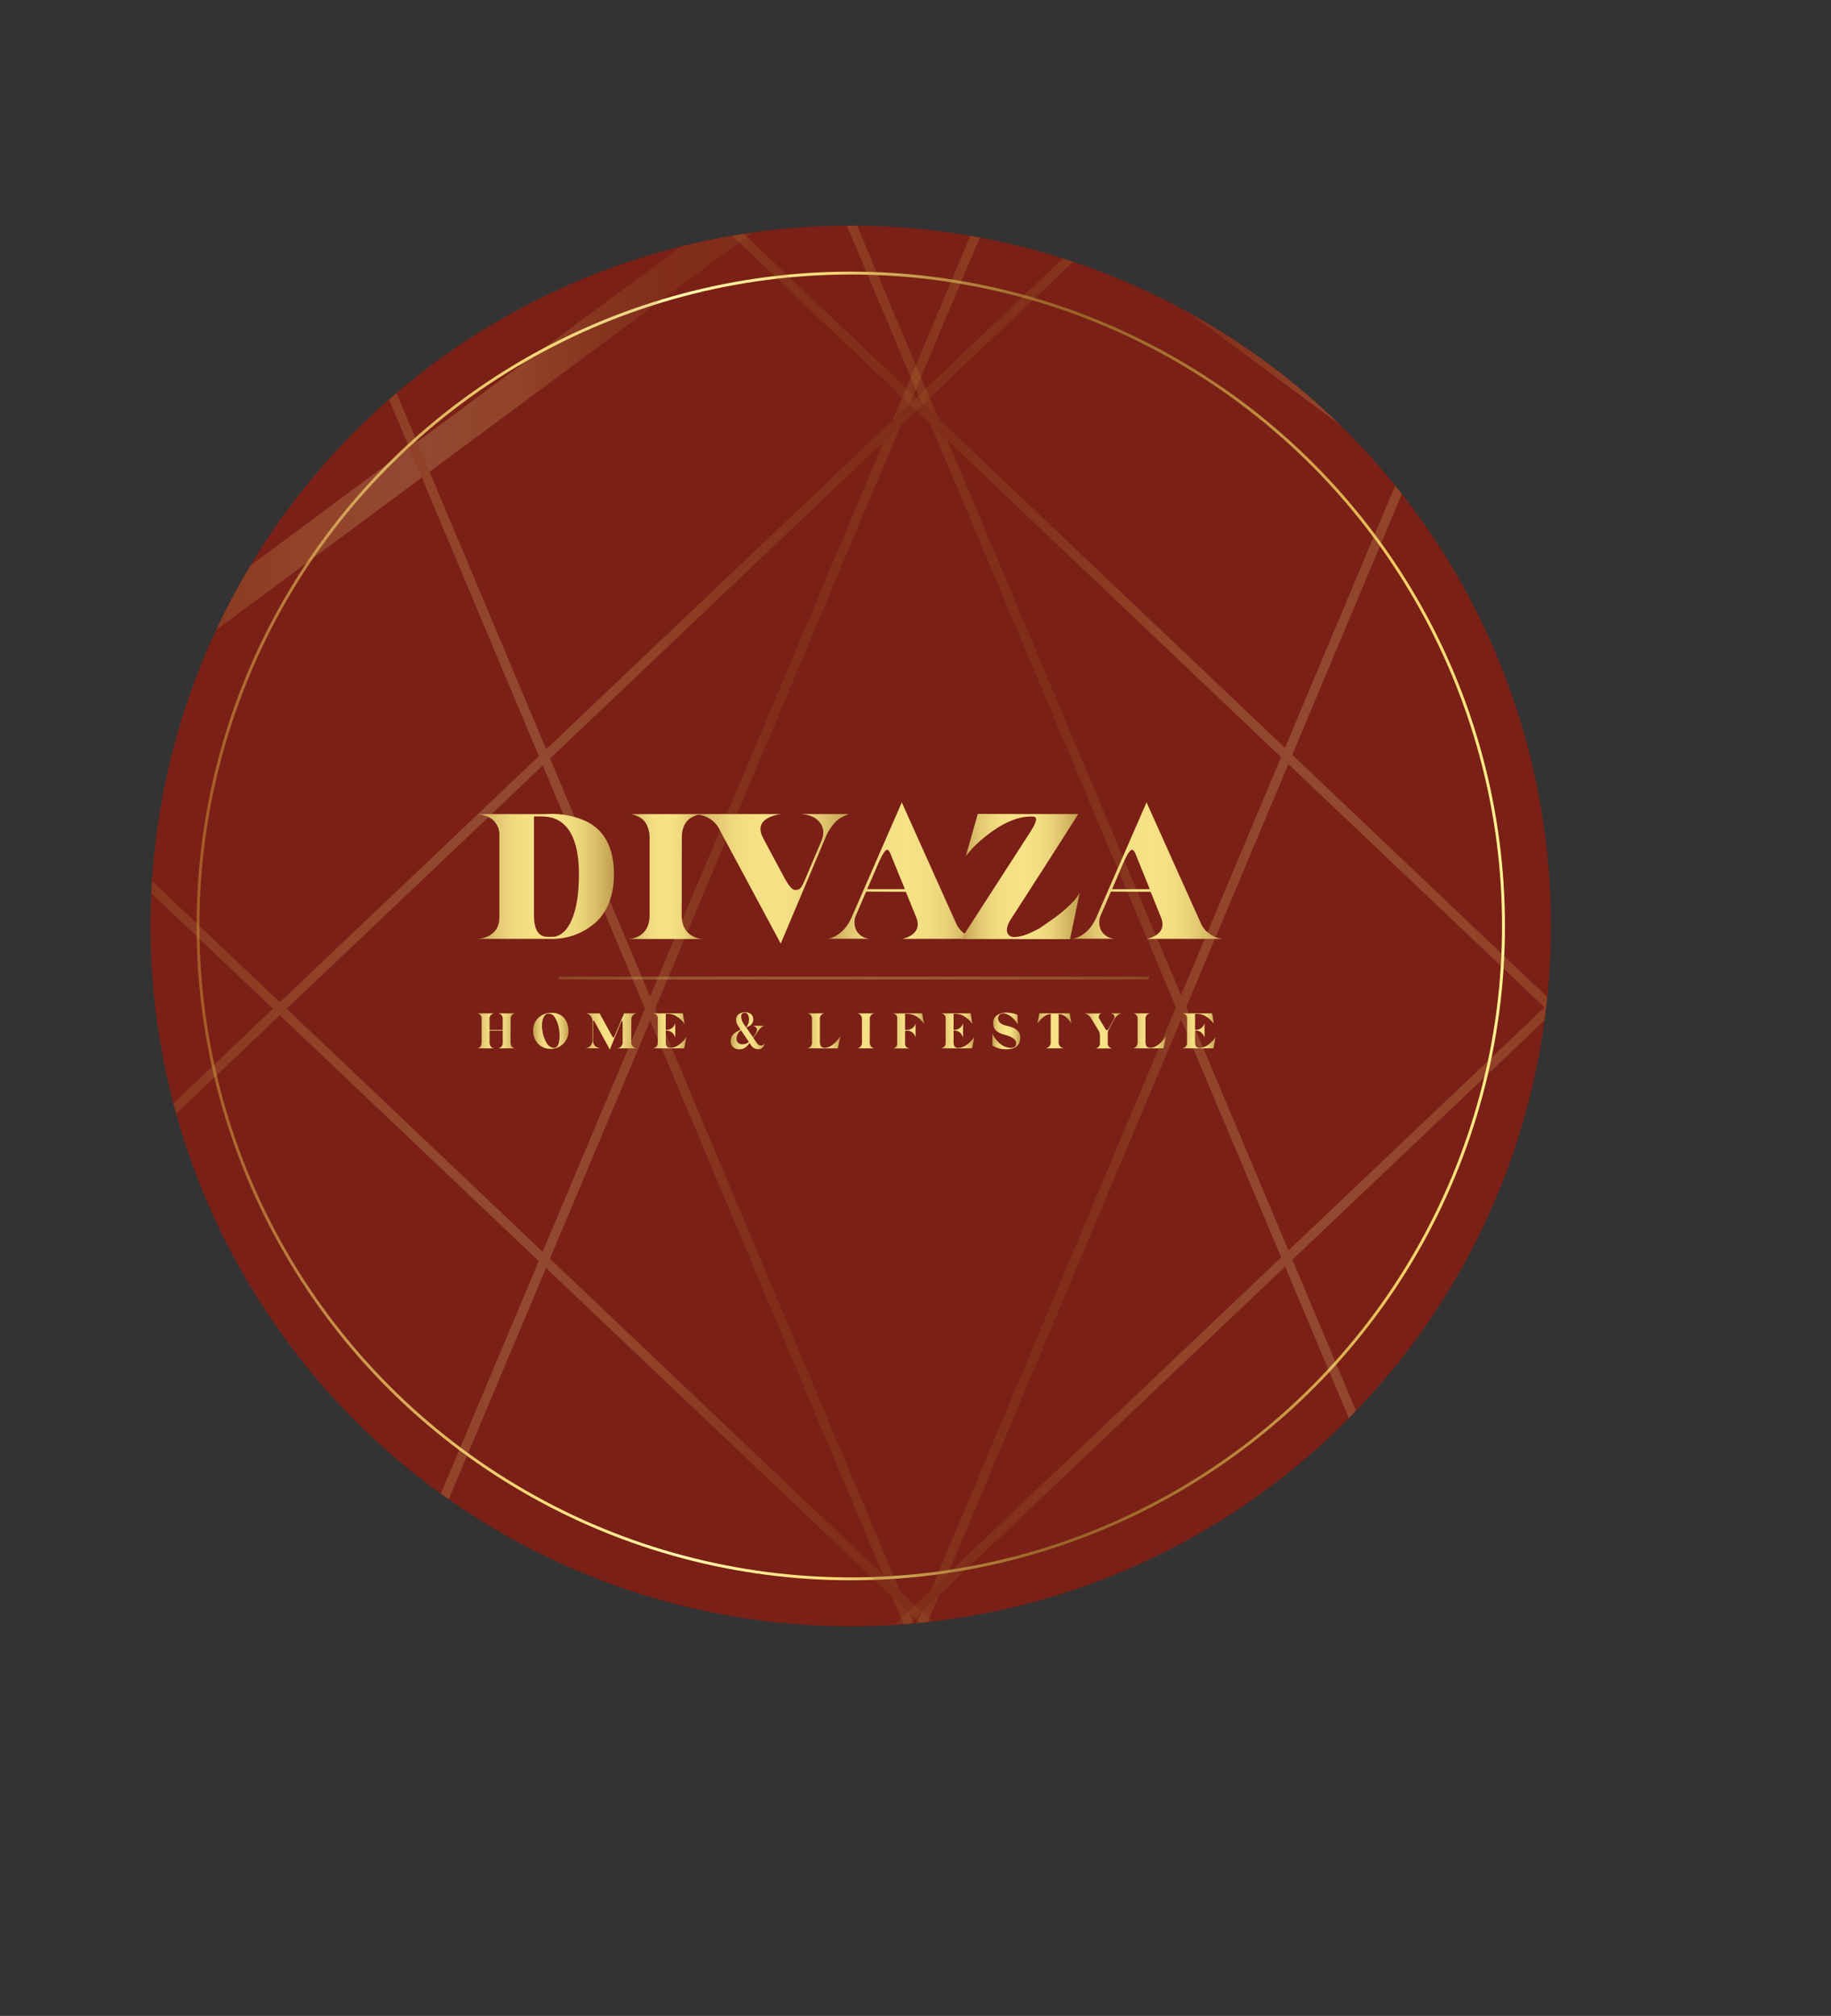 <svg id="Layer_1" data-name="Layer 1" xmlns="http://www.w3.org/2000/svg" xmlns:xlink="http://www.w3.org/1999/xlink" viewBox="0 0 631.37 694.98">
  <rect x="0" y="0" width="631.37" height="694.98" fill="#333333" stroke="none"/>
  <defs>
    <style>
      .cls-1, .cls-38, .cls-4 {
        fill: none;
      }

      .cls-2 {
        clip-path: url(#clip-path);
      }

      .cls-3 {
        fill: #7a2016;
      }

      .cls-38, .cls-4 {
        stroke-miterlimit: 10;
      }

      .cls-4 {
        stroke: url(#linear-gradient);
      }

      .cls-5 {
        opacity: 0.19;
      }

      .cls-6 {
        fill: url(#linear-gradient-2);
      }

      .cls-7 {
        fill: url(#linear-gradient-3);
      }

      .cls-8 {
        fill: url(#linear-gradient-4);
      }

      .cls-9 {
        fill: url(#linear-gradient-5);
      }

      .cls-10 {
        fill: url(#linear-gradient-6);
      }

      .cls-11 {
        fill: url(#linear-gradient-7);
      }

      .cls-12 {
        fill: url(#linear-gradient-8);
      }

      .cls-13 {
        fill: url(#linear-gradient-9);
      }

      .cls-14 {
        fill: url(#linear-gradient-10);
      }

      .cls-15 {
        fill: url(#linear-gradient-11);
      }

      .cls-16 {
        fill: url(#linear-gradient-12);
      }

      .cls-17 {
        fill: url(#linear-gradient-13);
      }

      .cls-18 {
        fill: url(#linear-gradient-14);
      }

      .cls-19 {
        fill: url(#linear-gradient-15);
      }

      .cls-20 {
        fill: url(#linear-gradient-16);
      }

      .cls-21 {
        fill: url(#linear-gradient-17);
      }

      .cls-22 {
        fill: url(#linear-gradient-18);
      }

      .cls-23 {
        fill: url(#linear-gradient-19);
      }

      .cls-24 {
        fill: url(#linear-gradient-20);
      }

      .cls-25 {
        fill: url(#linear-gradient-21);
      }

      .cls-26 {
        fill: url(#linear-gradient-22);
      }

      .cls-27 {
        fill: url(#linear-gradient-23);
      }

      .cls-28 {
        fill: url(#linear-gradient-24);
      }

      .cls-29 {
        fill: url(#linear-gradient-25);
      }

      .cls-30 {
        fill: url(#linear-gradient-26);
      }

      .cls-31 {
        fill: url(#linear-gradient-27);
      }

      .cls-32 {
        fill: url(#linear-gradient-28);
      }

      .cls-33 {
        fill: url(#linear-gradient-29);
      }

      .cls-34 {
        fill: url(#linear-gradient-30);
      }

      .cls-35 {
        fill: url(#linear-gradient-31);
      }

      .cls-36 {
        fill: url(#linear-gradient-32);
      }

      .cls-37 {
        fill: url(#linear-gradient-33);
      }

      .cls-38 {
        opacity: 0.29;
        stroke: url(#linear-gradient-34);
      }
    </style>
    <clipPath id="clip-path" transform="translate(-140.39 10.54)">
      <circle class="cls-1" cx="433.75" cy="308.67" r="241.46"/>
    </clipPath>
    <linearGradient id="linear-gradient" x1="67.78" y1="319.22" x2="518.94" y2="319.22" gradientUnits="userSpaceOnUse">
      <stop offset="0" stop-color="#a45926"/>
      <stop offset="0.26" stop-color="#fadd79"/>
      <stop offset="0.37" stop-color="#fef6ac"/>
      <stop offset="0.48" stop-color="#fadd79"/>
      <stop offset="0.52" stop-color="#dbb55e"/>
      <stop offset="0.56" stop-color="#bf9246"/>
      <stop offset="0.61" stop-color="#aa7835"/>
      <stop offset="0.64" stop-color="#9e682b"/>
      <stop offset="0.67" stop-color="#9a6327"/>
      <stop offset="0.71" stop-color="#9f692a"/>
      <stop offset="0.77" stop-color="#ae7a34"/>
      <stop offset="0.83" stop-color="#c79744"/>
      <stop offset="0.9" stop-color="#e9be5b"/>
      <stop offset="0.92" stop-color="#f8d065"/>
      <stop offset="0.96" stop-color="#fbe07a"/>
      <stop offset="1" stop-color="#fff392"/>
    </linearGradient>
    <linearGradient id="linear-gradient-2" x1="217.36" y1="337.19" x2="511.71" y2="337.19" gradientTransform="translate(533.89 -129.61) rotate(67.17)" xlink:href="#linear-gradient"/>
    <linearGradient id="linear-gradient-3" x1="140.39" y1="211.07" x2="599" y2="211.07" gradientTransform="translate(246.98 -196.56) rotate(43.52)" xlink:href="#linear-gradient"/>
    <linearGradient id="linear-gradient-4" x1="164.06" y1="118.63" x2="485.08" y2="118.63" gradientTransform="translate(134.4 -169.9) rotate(36.53)" xlink:href="#linear-gradient"/>
    <linearGradient id="linear-gradient-5" x1="217.36" y1="337.19" x2="511.71" y2="337.19" gradientTransform="translate(159.12 -114.9) rotate(22.8)" xlink:href="#linear-gradient"/>
    <linearGradient id="linear-gradient-6" x1="140.39" y1="463.32" x2="599" y2="463.32" gradientTransform="translate(451.17 -123.79) rotate(46.49)" xlink:href="#linear-gradient"/>
    <linearGradient id="linear-gradient-7" x1="164.06" y1="555.75" x2="485.08" y2="555.75" gradientTransform="translate(577.97 -35.85) rotate(53.47)" xlink:href="#linear-gradient"/>
    <linearGradient id="linear-gradient-8" x1="1251.9" y1="336.7" x2="1546.25" y2="336.7" gradientTransform="matrix(-0.92, -0.39, -0.39, 0.92, 1967.73, 569.15)" xlink:href="#linear-gradient"/>
    <linearGradient id="linear-gradient-9" x1="1174.92" y1="210.57" x2="1633.54" y2="210.57" gradientTransform="matrix(-0.69, -0.73, -0.73, 0.69, 1662.15, 1083.77)" xlink:href="#linear-gradient"/>
    <linearGradient id="linear-gradient-10" x1="1198.6" y1="118.14" x2="1519.62" y2="118.14" gradientTransform="matrix(-0.6, -0.8, -0.8, 0.6, 1491.57, 1139.87)" xlink:href="#linear-gradient"/>
    <linearGradient id="linear-gradient-11" x1="1251.9" y1="336.7" x2="1546.25" y2="336.7" gradientTransform="matrix(-0.39, -0.92, -0.92, 0.39, 1400.09, 1496.03)" xlink:href="#linear-gradient"/>
    <linearGradient id="linear-gradient-12" x1="1174.92" y1="462.83" x2="1633.54" y2="462.83" gradientTransform="matrix(-0.73, -0.69, -0.69, 0.73, 1879.5, 1094)" xlink:href="#linear-gradient"/>
    <linearGradient id="linear-gradient-13" x1="1198.6" y1="555.26" x2="1519.62" y2="555.26" gradientTransform="matrix(-0.8, -0.6, -0.6, 0.8, 2010.21, 918.03)" xlink:href="#linear-gradient"/>
    <linearGradient id="linear-gradient-14" x1="304.44" y1="291.61" x2="352.12" y2="291.61" gradientUnits="userSpaceOnUse">
      <stop offset="0" stop-color="#c09c4e"/>
      <stop offset="0.07" stop-color="#d1b15f"/>
      <stop offset="0.15" stop-color="#e2c770"/>
      <stop offset="0.25" stop-color="#eed67d"/>
      <stop offset="0.36" stop-color="#f5df84"/>
      <stop offset="0.53" stop-color="#f7e286"/>
      <stop offset="0.64" stop-color="#f4de83"/>
      <stop offset="0.76" stop-color="#ebd37a"/>
      <stop offset="0.86" stop-color="#dcc06a"/>
      <stop offset="0.97" stop-color="#c7a555"/>
      <stop offset="1" stop-color="#c09c4e"/>
    </linearGradient>
    <linearGradient id="linear-gradient-15" x1="356.96" y1="291.62" x2="382.89" y2="291.62" xlink:href="#linear-gradient-14"/>
    <linearGradient id="linear-gradient-16" x1="378.58" y1="292.45" x2="433.2" y2="292.45" xlink:href="#linear-gradient-14"/>
    <linearGradient id="linear-gradient-17" x1="425.51" y1="289.57" x2="478.65" y2="289.57" xlink:href="#linear-gradient-14"/>
    <linearGradient id="linear-gradient-18" x1="471.83" y1="291.62" x2="512.68" y2="291.62" xlink:href="#linear-gradient-14"/>
    <linearGradient id="linear-gradient-19" x1="509.91" y1="289.57" x2="563.05" y2="289.57" xlink:href="#linear-gradient-14"/>
    <linearGradient id="linear-gradient-20" x1="304.67" y1="344.84" x2="318.21" y2="344.84" xlink:href="#linear-gradient-14"/>
    <linearGradient id="linear-gradient-21" x1="324.24" y1="344.84" x2="336.4" y2="344.84" xlink:href="#linear-gradient-14"/>
    <linearGradient id="linear-gradient-22" x1="341.94" y1="345.07" x2="360.08" y2="345.07" xlink:href="#linear-gradient-14"/>
    <linearGradient id="linear-gradient-23" x1="365.28" y1="344.84" x2="377.09" y2="344.84" xlink:href="#linear-gradient-14"/>
    <linearGradient id="linear-gradient-24" x1="392.32" y1="344.83" x2="404.18" y2="344.83" xlink:href="#linear-gradient-14"/>
    <linearGradient id="linear-gradient-25" x1="418.46" y1="344.84" x2="430.17" y2="344.84" xlink:href="#linear-gradient-14"/>
    <linearGradient id="linear-gradient-26" x1="435.68" y1="344.84" x2="442.25" y2="344.84" xlink:href="#linear-gradient-14"/>
    <linearGradient id="linear-gradient-27" x1="447.97" y1="344.84" x2="459.05" y2="344.84" xlink:href="#linear-gradient-14"/>
    <linearGradient id="linear-gradient-28" x1="464.55" y1="344.84" x2="476.36" y2="344.84" xlink:href="#linear-gradient-14"/>
    <linearGradient id="linear-gradient-29" x1="482.59" y1="344.89" x2="492.19" y2="344.89" xlink:href="#linear-gradient-14"/>
    <linearGradient id="linear-gradient-30" x1="498.1" y1="344.84" x2="509.81" y2="344.84" xlink:href="#linear-gradient-14"/>
    <linearGradient id="linear-gradient-31" x1="514.36" y1="344.84" x2="527.15" y2="344.84" xlink:href="#linear-gradient-14"/>
    <linearGradient id="linear-gradient-32" x1="530.75" y1="344.84" x2="542.45" y2="344.84" xlink:href="#linear-gradient-14"/>
    <linearGradient id="linear-gradient-33" x1="547.77" y1="344.84" x2="559.58" y2="344.84" xlink:href="#linear-gradient-14"/>
    <linearGradient id="linear-gradient-34" x1="192.7" y1="337.19" x2="396.15" y2="337.19" xlink:href="#linear-gradient-14"/>
  </defs>
  <g class="cls-2">
    <g>
      <circle class="cls-3" cx="293.36" cy="319.22" r="241.46"/>
      <circle class="cls-4" cx="293.36" cy="319.22" r="225.08"/>
      <g class="cls-5">
        <g>
          <rect class="cls-6" x="-11.45" y="335.57" width="751.97" height="3.25" transform="translate(-228.06 552.9) rotate(-67.17)"/>
          <rect class="cls-7" x="55.05" y="209.44" width="629.29" height="3.25" transform="translate(-184.11 323.15) rotate(-43.52)"/>
          <rect class="cls-8" x="128.84" y="113.22" width="391.46" height="10.83" transform="translate(-147.23 227.07) rotate(-36.53)"/>
        </g>
        <g>
          <rect class="cls-9" x="362.91" y="-38.79" width="3.25" height="751.97" transform="translate(-242.56 178.13) rotate(-22.8)"/>
          <rect class="cls-10" x="368.07" y="148.68" width="3.25" height="629.29" transform="translate(-361.25 422.98) rotate(-46.49)"/>
          <rect class="cls-11" x="319.16" y="360.02" width="10.83" height="391.46" transform="translate(-455.59 496.32) rotate(-53.47)"/>
        </g>
      </g>
      <g class="cls-5">
        <g>
          <rect class="cls-12" x="545.98" y="-39.28" width="3.25" height="751.97" transform="translate(-228.12 249.36) rotate(-22.83)"/>
          <rect class="cls-13" x="540.82" y="-104.07" width="3.25" height="629.29" transform="translate(-124.18 469.44) rotate(-46.48)"/>
          <rect class="cls-14" x="582.16" y="-77.59" width="10.83" height="391.46" transform="translate(2.48 530.48) rotate(-53.47)"/>
        </g>
        <g>
          <rect class="cls-15" x="171.62" y="335.08" width="751.97" height="3.25" transform="translate(-115.36 721.62) rotate(-67.2)"/>
          <rect class="cls-16" x="227.81" y="461.21" width="629.29" height="3.25" transform="translate(-310 511.2) rotate(-43.51)"/>
          <rect class="cls-17" x="391.84" y="549.85" width="391.46" height="10.83" transform="translate(-355.47 469.34) rotate(-36.53)"/>
        </g>
      </g>
      <g>
        <g>
          <path class="cls-18" d="M328.65,270.12a28.77,28.77,0,0,1,13,2.09c6.08,2.58,10.45,8.11,10.45,18.8,0,7.31-2.52,13.15-6.46,16.59a22.49,22.49,0,0,1-14.06,5.53H304.44a9.78,9.78,0,0,0,3.14-.5c2.39-.73,5-2.58,5-6.94V277.5a6.81,6.81,0,0,0-2.64-5.72,6.7,6.7,0,0,0-2.33-1.1,8.82,8.82,0,0,0-3.14-.56ZM340,290.4c-.06-12.84-4.54-18.93-11.67-19.42-.43-.06-1.66-.06-3.81-.06v34c0,5,1.54,7.5,4.61,7.5a21.9,21.9,0,0,0,2.64-.06C336.57,311.41,340.14,303.91,340,290.4Z" transform="translate(-140.39 10.54)"/>
          <path class="cls-19" d="M375.46,305c0,7.8,6.69,8.17,7.43,8.17H357c.74,0,7.38-.37,7.38-8.17V278.29c0-3-1.17-5.34-2.4-6.32a5.79,5.79,0,0,0-2.09-1.23,6,6,0,0,0-2.89-.62h25.93a6,6,0,0,0-2.89.62c-2.15.73-4.54,2.7-4.54,7.55Z" transform="translate(-140.39 10.54)"/>
          <path class="cls-20" d="M388.78,276c-1.78-3.93-5.22-5.9-10.2-5.9h31.33l-1,.13c-2.52.49-8,2.09-5.77,7.31.3.67,2.7,5.22,7.25,13.63,1.72,3.38,3.13,5.1,4.17,5.1,1.48,0,2-.36,3.2-3.07l5.9-13.88c1-2.52.79-4.67-.68-6.45s-3.81-2.71-7.06-2.77H433.2a24.91,24.91,0,0,0-2.71,1.17,9.93,9.93,0,0,0-2.64,2.27,17.12,17.12,0,0,0-2.76,4.55l-15.48,36.67Z" transform="translate(-140.39 10.54)"/>
          <path class="cls-21" d="M470.05,307.72a8.57,8.57,0,0,0,2.95,3.62,8.69,8.69,0,0,0,5.41,1.79h-27s7.55-1.23,4.85-7.56l-3.5-8.66-13.7-.06-3.44,8a6.1,6.1,0,0,0,.12,5.47,5.59,5.59,0,0,0,4.79,2.77H425.51c3-.19,6.58-2.89,8.48-7.25L451.38,266l.18.55Zm-27.64-18.61-3,6.88h13L449,287.63l-1.35-3.32c-.43-1.22-.92-1.9-1.35-1.9C445.54,282.41,444.25,284.62,442.41,289.11Zm36,24h0Z" transform="translate(-140.39 10.54)"/>
          <path class="cls-22" d="M503.77,306.06c4.18-3,7.44-6.33,8.24-7.74l.67-1-3.31,15.91-37.54-.06,23.77-36.8c2-3.13,2.58-4.86,1.54-5.28a3.33,3.33,0,0,0-.92-.13h-.31c-4.05,0-8.48,1.66-13.21,5a50.13,50.13,0,0,0-4.85,3.87,31.43,31.43,0,0,0-3.32,3.44l-1.1,1.29,4.11-14.5,34.65.06c.12-.18-3.5,5.53-10.93,17.14L489,306.31c-2.21,3.25-1.78,6.14,1.11,6.2a14.14,14.14,0,0,0,4.91-1.17,41,41,0,0,0,4.06-2Z" transform="translate(-140.39 10.54)"/>
          <path class="cls-23" d="M554.45,307.72a8.57,8.57,0,0,0,2.95,3.62,8.69,8.69,0,0,0,5.41,1.79h-27s7.55-1.23,4.85-7.56l-3.5-8.66-13.7-.06-3.44,8a6.1,6.1,0,0,0,.12,5.47,5.59,5.59,0,0,0,4.79,2.77H509.91c3-.19,6.58-2.89,8.48-7.25L535.78,266l.18.55Zm-27.64-18.61L523.86,296h13l-3.38-8.36-1.35-3.32c-.43-1.22-.92-1.9-1.35-1.9C529.94,282.41,528.65,284.62,526.81,289.11Zm36,24h0Z" transform="translate(-140.39 10.54)"/>
        </g>
        <g>
          <path class="cls-24" d="M316.44,348.8a2.33,2.33,0,0,0,.55,1.62,1.88,1.88,0,0,0,1.22.45H312a1.57,1.57,0,0,0,.67-.14,1.86,1.86,0,0,0,1.07-1.93v-4.05h-4.54v4.05a2.33,2.33,0,0,0,.56,1.62,1.85,1.85,0,0,0,1.22.45h-6.26c.21,0,1.68,0,1.74-2.07v-7.93a1.9,1.9,0,0,0-.82-1.81,2,2,0,0,0-.93-.25h6.27a1.69,1.69,0,0,0-.71.15,1.81,1.81,0,0,0-1.07,1.91v3.64h4.54v-3.64a1.9,1.9,0,0,0-.83-1.81,2,2,0,0,0-.93-.25h6.27a1.66,1.66,0,0,0-.7.15,1.81,1.81,0,0,0-1.07,1.91Z" transform="translate(-140.39 10.54)"/>
          <path class="cls-25" d="M335.09,340.62a6.87,6.87,0,0,1,1.31,4.24,6,6,0,0,1-6.28,6.17,5.63,5.63,0,0,1-4.53-2.14,6.73,6.73,0,0,1-1.35-4.17,5.87,5.87,0,0,1,1.83-4.4,6.4,6.4,0,0,1,4.59-1.67A5.36,5.36,0,0,1,335.09,340.62Zm-3.3-.25a2.46,2.46,0,0,0-2.5-1.43c-.77.12-1.32.73-1.68,1.78a8.84,8.84,0,0,0-.19,4,11,11,0,0,0,1.36,4.13,3.2,3.2,0,0,0,2.39,1.85c.92.08,1.55-.45,1.88-1.57a11.54,11.54,0,0,0,.12-4.69A9.76,9.76,0,0,0,331.79,340.37Z" transform="translate(-140.39 10.54)"/>
          <path class="cls-26" d="M358.06,348.63a2.1,2.1,0,0,0,.9,1.9,2.55,2.55,0,0,0,1,.34h-6.77a2.59,2.59,0,0,0,1-.34,2.1,2.1,0,0,0,.9-1.9v-5.89c0-.87-.06-1.31-.16-1.33s-.29.17-.57.88l-3.69,9-5-9.14c-.5-1-.78-1.1-.81-.36v.21l0,6a2.84,2.84,0,0,0,.95,2.26,3,3,0,0,0,.84.41,2.53,2.53,0,0,0,1,.19h-5.73a2.37,2.37,0,0,0,1-.19,2.59,2.59,0,0,0,1.76-2.7V341.6a2.72,2.72,0,0,0-2.24-2.78h4.7l3.9,7.1a9.21,9.21,0,0,0,.7,1.17c.16.15.35,0,.54-.36a4.27,4.27,0,0,0,.22-.5l3.09-7.41h4.5a2.09,2.09,0,0,0-2,2.2Z" transform="translate(-140.39 10.54)"/>
          <path class="cls-27" d="M376.9,347.29l.19-.31-.78,3.89h-11a2.7,2.7,0,0,0,1-.29,1.75,1.75,0,0,0,.89-1.66v-8.29a1.55,1.55,0,0,0-.89-1.58,2.5,2.5,0,0,0-1-.24h10.55l.58,3.67a8,8,0,0,0-2.48-2.43,5.49,5.49,0,0,0-3.62-1.05h-.38v5.51h.31a3.08,3.08,0,0,0,2.9-2.12l.07-.24v5.1a2.49,2.49,0,0,0-.35-.86,3.44,3.44,0,0,0-.53-.76,3,3,0,0,0-2.09-.88h-.31v4.09c0,1.26.52,1.88,1.57,1.88h.21a5.65,5.65,0,0,0,3-1.26A11.73,11.73,0,0,0,376.9,347.29Z" transform="translate(-140.39 10.54)"/>
          <path class="cls-28" d="M404.11,348.89a2.67,2.67,0,0,1-.62,1.53,2,2,0,0,1-1.55.73,2.86,2.86,0,0,1-2.73-1.59l-.36-.53c-1,1.38-1.91,2.1-3.27,2.17a3.22,3.22,0,0,1-2.38-.73,2.69,2.69,0,0,1-.88-2.25,4.56,4.56,0,0,1,.31-1.35,3.86,3.86,0,0,1,.79-1,2.71,2.71,0,0,1,.56-.42,5.94,5.94,0,0,1,.53-.34l.64-.36.6-.35-.24-.36c-.07-.12-.41-.59-.48-.71s-.33-.5-.4-.63-.22-.47-.28-.66a5.73,5.73,0,0,1-.13-1.1,2.24,2.24,0,0,1,1-1.9,3.79,3.79,0,0,1,2.14-.62,3.31,3.31,0,0,1,1.84.55,2,2,0,0,1,.91,1.69,2.48,2.48,0,0,1-1.41,2.54c-.21.13-.79.37-1,.46l2.36,3.41.67-.91c1.14-1.57.9-2.6-.71-3.07h4.16a2.24,2.24,0,0,0-1.14.48,4.22,4.22,0,0,0-.79.75c-.24.31-.55.74-.93,1.31s-.71,1-1,1.34l-.19.24,1,1.5c.6.88,1,1.19,1.63,1.17A1.24,1.24,0,0,0,404.11,348.89Zm-5.48-.21-2.74-4.05a3.66,3.66,0,0,0-1.54,2.83,1.85,1.85,0,0,0,1.75,2A3.5,3.5,0,0,0,398.63,348.68Zm-2.55-8a3.92,3.92,0,0,0,.29.95c.16.32.29.56.41.75l.73,1.05.1.16.26-.26a3.85,3.85,0,0,0,.78-2.84c-.06-1-.57-1.88-1.4-1.9C396.22,338.56,395.82,339.31,396.08,340.67Z" transform="translate(-140.39 10.54)"/>
          <path class="cls-29" d="M424.84,350.72a5.09,5.09,0,0,0,3.09-1.47,7.93,7.93,0,0,0,2.24-2.67l-.86,4.29H418.46a1.81,1.81,0,0,0,.75-.15,2,2,0,0,0,1.17-2.09v-7.76a1.9,1.9,0,0,0-.83-1.81,2,2,0,0,0-.93-.25h6.26a1.69,1.69,0,0,0-.71.15,1.81,1.81,0,0,0-1.07,1.91v7.81c0,1.36.54,2,1.59,2Z" transform="translate(-140.39 10.54)"/>
          <path class="cls-30" d="M440.3,348.8a2.15,2.15,0,0,0,.62,1.61,2.29,2.29,0,0,0,1.33.46h-6.57a1.89,1.89,0,0,0,1.92-2.07v-7.93a2.11,2.11,0,0,0-.62-1.6,1.45,1.45,0,0,0-.56-.31,1.75,1.75,0,0,0-.74-.15h6.57a2.47,2.47,0,0,0-1,.25,1.84,1.84,0,0,0-.91,1.81Z" transform="translate(-140.39 10.54)"/>
          <path class="cls-31" d="M458.36,338.81l.69,3.79a3.44,3.44,0,0,0-.88-1.24,9.77,9.77,0,0,0-1.32-1.21,6.08,6.08,0,0,0-3.68-1.15h-.7v5.53h.65a3.09,3.09,0,0,0,2.92-2l.07-.22v4.83a2.55,2.55,0,0,0-.35-.81,2.85,2.85,0,0,0-2.64-1.54h-.65v4.38a1.5,1.5,0,0,0,.81,1.48,2.42,2.42,0,0,0,1,.26H448a2.1,2.1,0,0,0,.93-.24,1.54,1.54,0,0,0,.83-1.5v-8.57a1.52,1.52,0,0,0-.83-1.53,2.26,2.26,0,0,0-.93-.22Z" transform="translate(-140.39 10.54)"/>
          <path class="cls-32" d="M476.17,347.29l.19-.31-.78,3.89h-11a2.7,2.7,0,0,0,1-.29,1.75,1.75,0,0,0,.89-1.66v-8.29a1.55,1.55,0,0,0-.89-1.58,2.5,2.5,0,0,0-1-.24H475.1l.58,3.67a8,8,0,0,0-2.48-2.43,5.49,5.49,0,0,0-3.62-1.05h-.38v5.51h.31a3.09,3.09,0,0,0,2.9-2.12l.07-.24v5.1a2.49,2.49,0,0,0-.35-.86,3.44,3.44,0,0,0-.53-.76,3,3,0,0,0-2.09-.88h-.31v4.09c0,1.26.52,1.88,1.57,1.88H471a5.65,5.65,0,0,0,3-1.26A11.73,11.73,0,0,0,476.17,347.29Z" transform="translate(-140.39 10.54)"/>
          <path class="cls-33" d="M491.28,342.61a6.81,6.81,0,0,0-1.72-2.22,6.61,6.61,0,0,0-2-1.29,2.53,2.53,0,0,0-2.23,0,1.68,1.68,0,0,0-.67,2c.28,1,1.14,1.62,2.93,2,3.73.88,5,2.4,4.5,5.09-.43,2.31-2.55,3-4.57,3a9.38,9.38,0,0,1-4.93-1.26v-4.07a10.8,10.8,0,0,0,2,2.81,6.57,6.57,0,0,0,2.75,1.78c1.52.45,3.24.41,3.43-1a2,2,0,0,0-.72-1.8,7.79,7.79,0,0,0-3.21-1.44c-3.1-.83-4.15-2.23-3.94-4.45a2.94,2.94,0,0,1,1.46-2.41,6,6,0,0,1,3.28-.78,11.27,11.27,0,0,1,1.89.21,6.84,6.84,0,0,1,1.33.38l.41.19Z" transform="translate(-140.39 10.54)"/>
          <path class="cls-34" d="M509.26,338.81l.55,3.44a10.14,10.14,0,0,0-1.66-2,4.16,4.16,0,0,0-2.6-1.19h-.1v9.58a2.05,2.05,0,0,0,2.1,2.24H500.6a2.16,2.16,0,0,0,.81-.15,2,2,0,0,0,1.28-2.09v-9.58h-.16a4.57,4.57,0,0,0-2.63,1.27,6.89,6.89,0,0,0-.83.81c-.29.33-.53.62-.71.85l-.26.34.68-3.51Z" transform="translate(-140.39 10.54)"/>
          <path class="cls-35" d="M527.15,338.81a4,4,0,0,0-2.56,2.13l-1.87,3.42a4.07,4.07,0,0,0-.35,1.89V349a1.77,1.77,0,0,0,.76,1.6,2.62,2.62,0,0,0,1,.31h-6.15a2,2,0,0,0,.93-.29,1.71,1.71,0,0,0,.76-1.55l0-2.3a3.93,3.93,0,0,0-.5-2.08l-2.4-3.93a3.58,3.58,0,0,0-2.39-1.91h6.13a1.19,1.19,0,0,0-1,1.92l2,3.36c.4.7.79.67,1.21-.11l1.67-3c.64-1.15.26-2-1-2.18Z" transform="translate(-140.39 10.54)"/>
          <path class="cls-36" d="M537.12,350.72a5.09,5.09,0,0,0,3.09-1.47,7.93,7.93,0,0,0,2.24-2.67l-.86,4.29H530.75a1.78,1.78,0,0,0,.74-.15,2,2,0,0,0,1.17-2.09v-7.76a1.88,1.88,0,0,0-.83-1.81,2,2,0,0,0-.93-.25h6.26a1.69,1.69,0,0,0-.71.15,1.81,1.81,0,0,0-1.07,1.91v7.81c0,1.36.54,2,1.59,2Z" transform="translate(-140.39 10.54)"/>
          <path class="cls-37" d="M559.39,347.29l.19-.31-.77,3.89h-11a2.7,2.7,0,0,0,1-.29,1.76,1.76,0,0,0,.9-1.66v-8.29a1.54,1.54,0,0,0-.9-1.58,2.47,2.47,0,0,0-1-.24h10.55l.59,3.67a8.13,8.13,0,0,0-2.48-2.43,5.51,5.51,0,0,0-3.62-1.05h-.38v5.51h.31a3.07,3.07,0,0,0,2.89-2.12l.07-.24v5.1a2.35,2.35,0,0,0-.34-.86,3.85,3.85,0,0,0-.54-.76,3,3,0,0,0-2.08-.88h-.31v4.09c0,1.26.52,1.88,1.57,1.88h.2a5.68,5.68,0,0,0,3-1.26A11.58,11.58,0,0,0,559.39,347.29Z" transform="translate(-140.39 10.54)"/>
        </g>
        <line class="cls-38" x1="192.7" y1="337.19" x2="396.15" y2="337.19"/>
      </g>
      <circle class="cls-1" cx="293.36" cy="319.22" r="241.46"/>
      <circle class="cls-1" cx="293.36" cy="319.22" r="241.46"/>
    </g>
  </g>
</svg>
